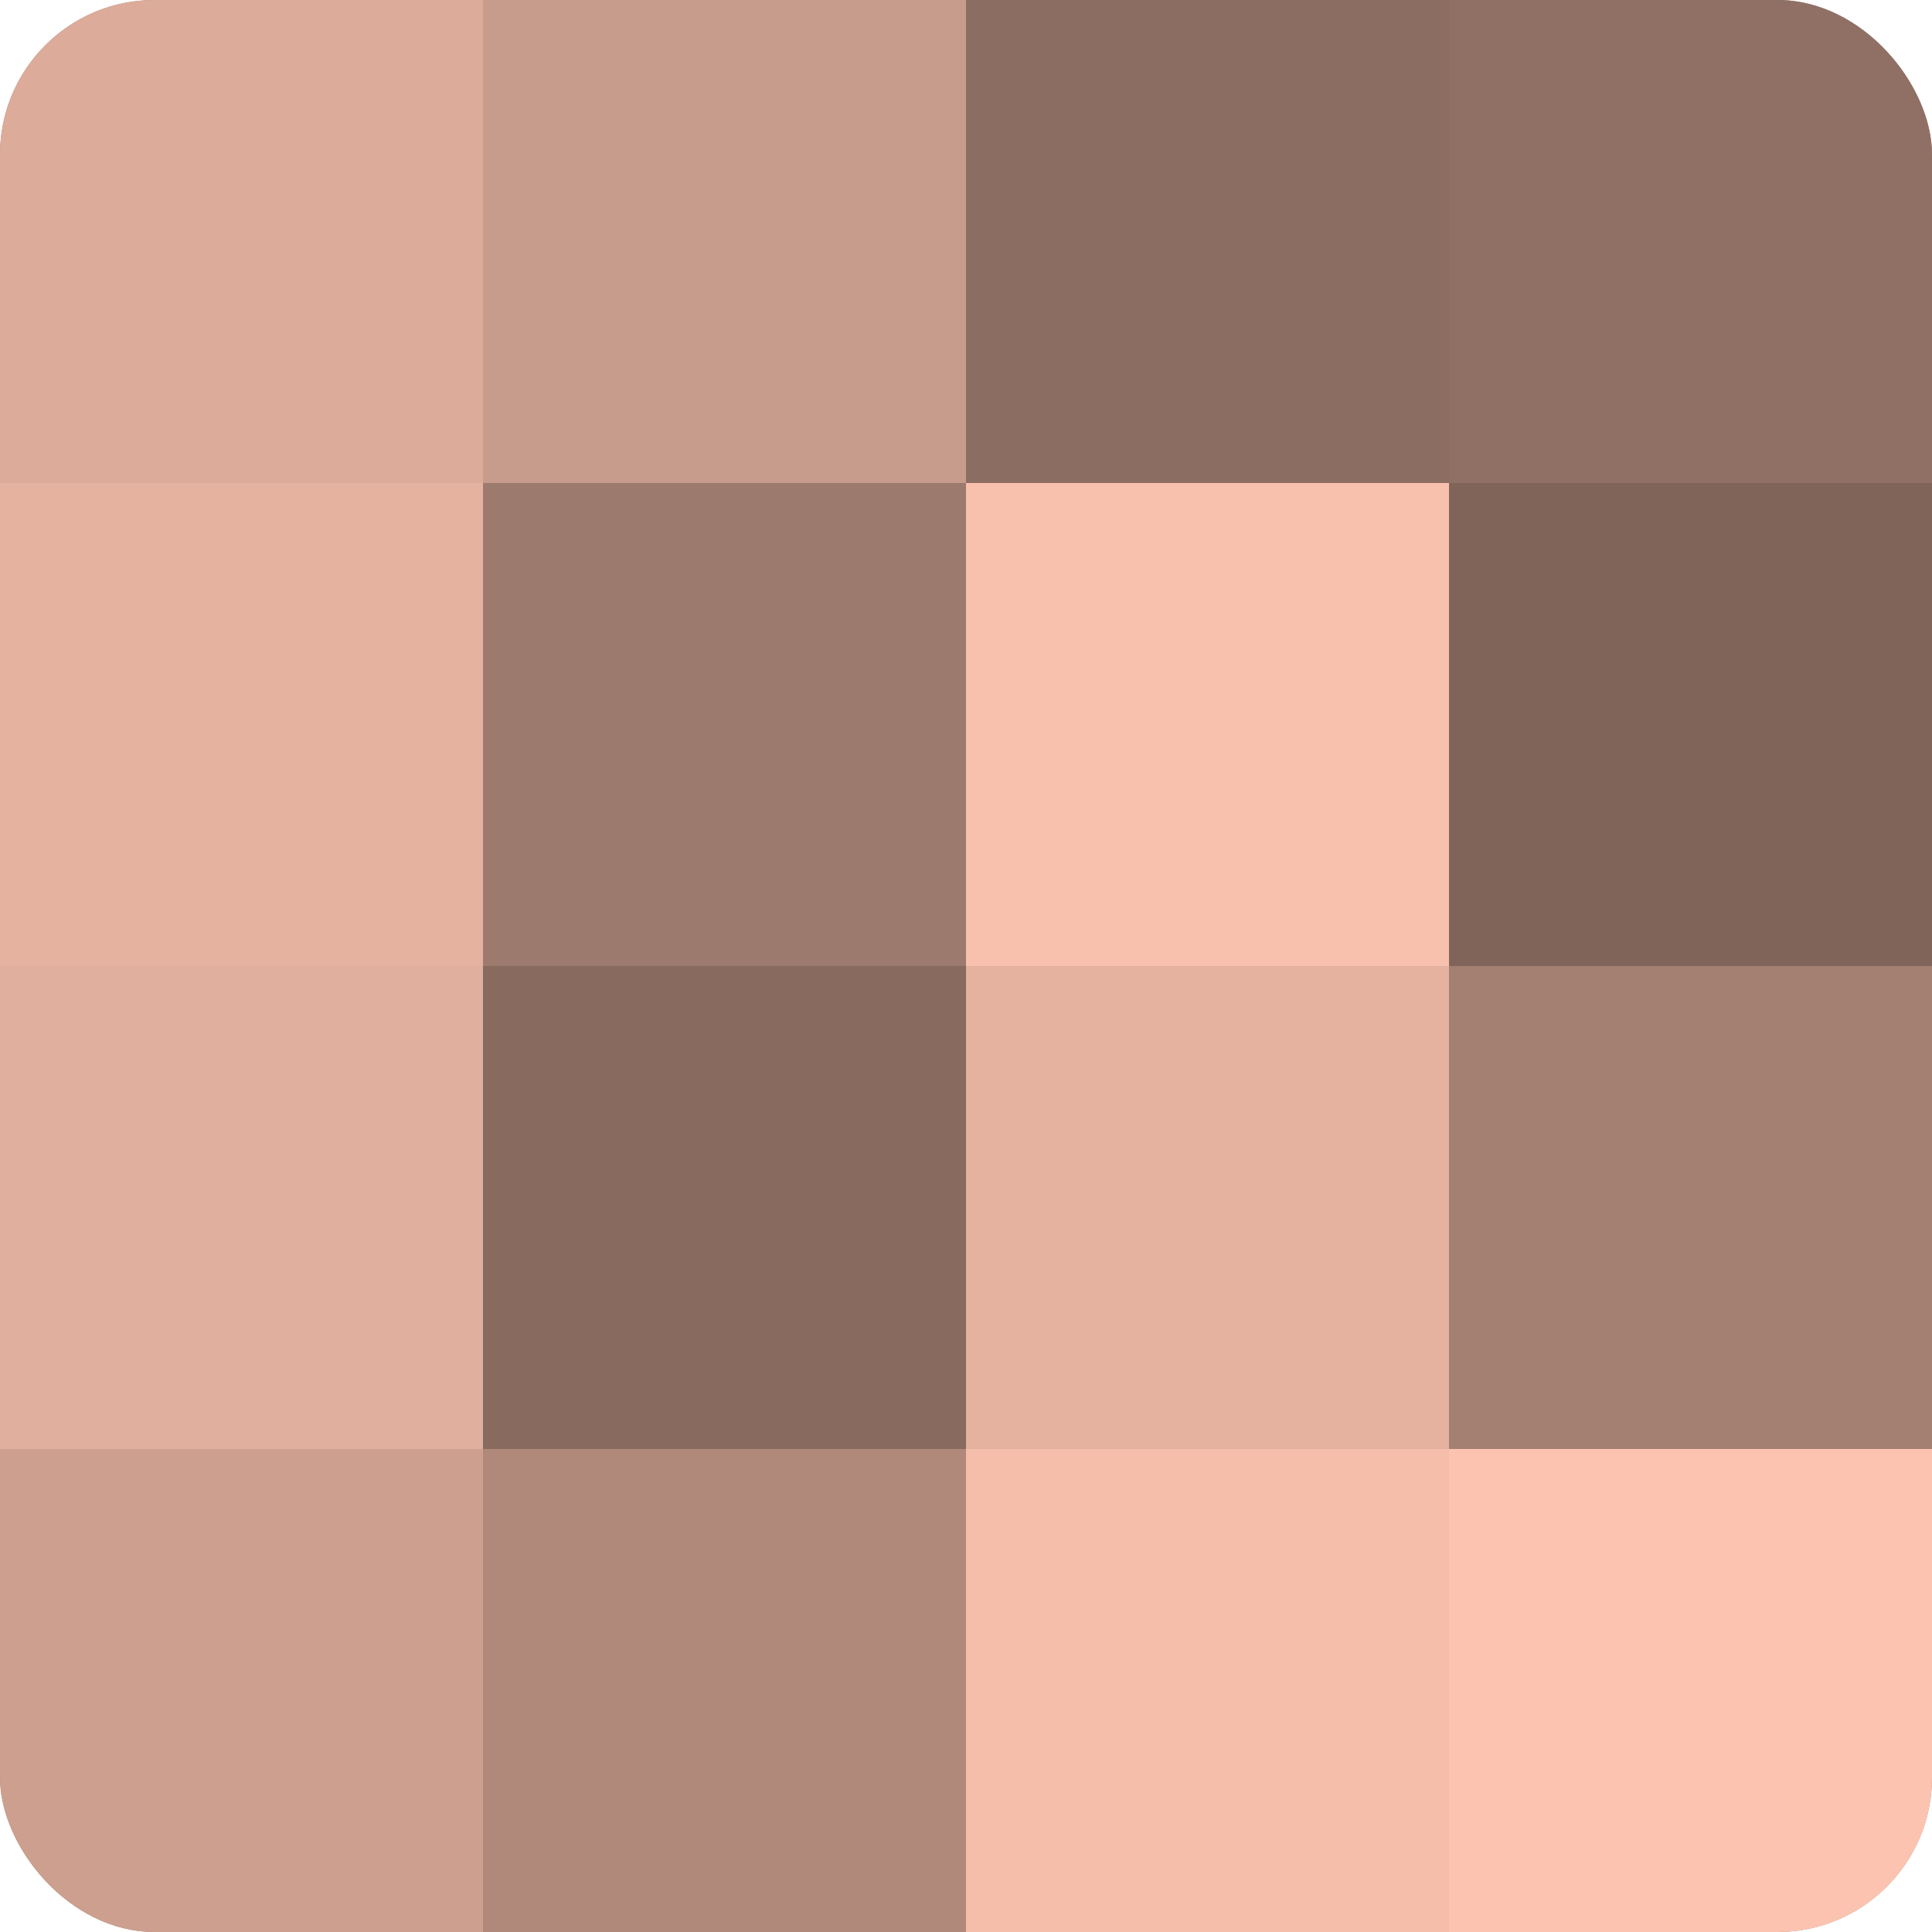 <?xml version="1.0" encoding="UTF-8"?>
<svg xmlns="http://www.w3.org/2000/svg" width="60" height="60" viewBox="0 0 100 100" preserveAspectRatio="xMidYMid meet"><defs><clipPath id="c" width="100" height="100"><rect width="100" height="100" rx="8" ry="8"/></clipPath></defs><g clip-path="url(#c)"><rect width="100" height="100" fill="#a07d70"/><rect width="25" height="25" fill="#dcab9a"/><rect y="25" width="25" height="25" fill="#e4b29f"/><rect y="50" width="25" height="25" fill="#e0af9d"/><rect y="75" width="25" height="25" fill="#cc9f8f"/><rect x="25" width="25" height="25" fill="#c89c8c"/><rect x="25" y="25" width="25" height="25" fill="#9c7a6d"/><rect x="25" y="50" width="25" height="25" fill="#886a5f"/><rect x="25" y="75" width="25" height="25" fill="#b0897b"/><rect x="50" width="25" height="25" fill="#8c6d62"/><rect x="50" y="25" width="25" height="25" fill="#f8c1ad"/><rect x="50" y="50" width="25" height="25" fill="#e4b29f"/><rect x="50" y="75" width="25" height="25" fill="#f4beab"/><rect x="75" width="25" height="25" fill="#907065"/><rect x="75" y="25" width="25" height="25" fill="#80645a"/><rect x="75" y="50" width="25" height="25" fill="#a48073"/><rect x="75" y="75" width="25" height="25" fill="#fcc4b0"/></g></svg>
